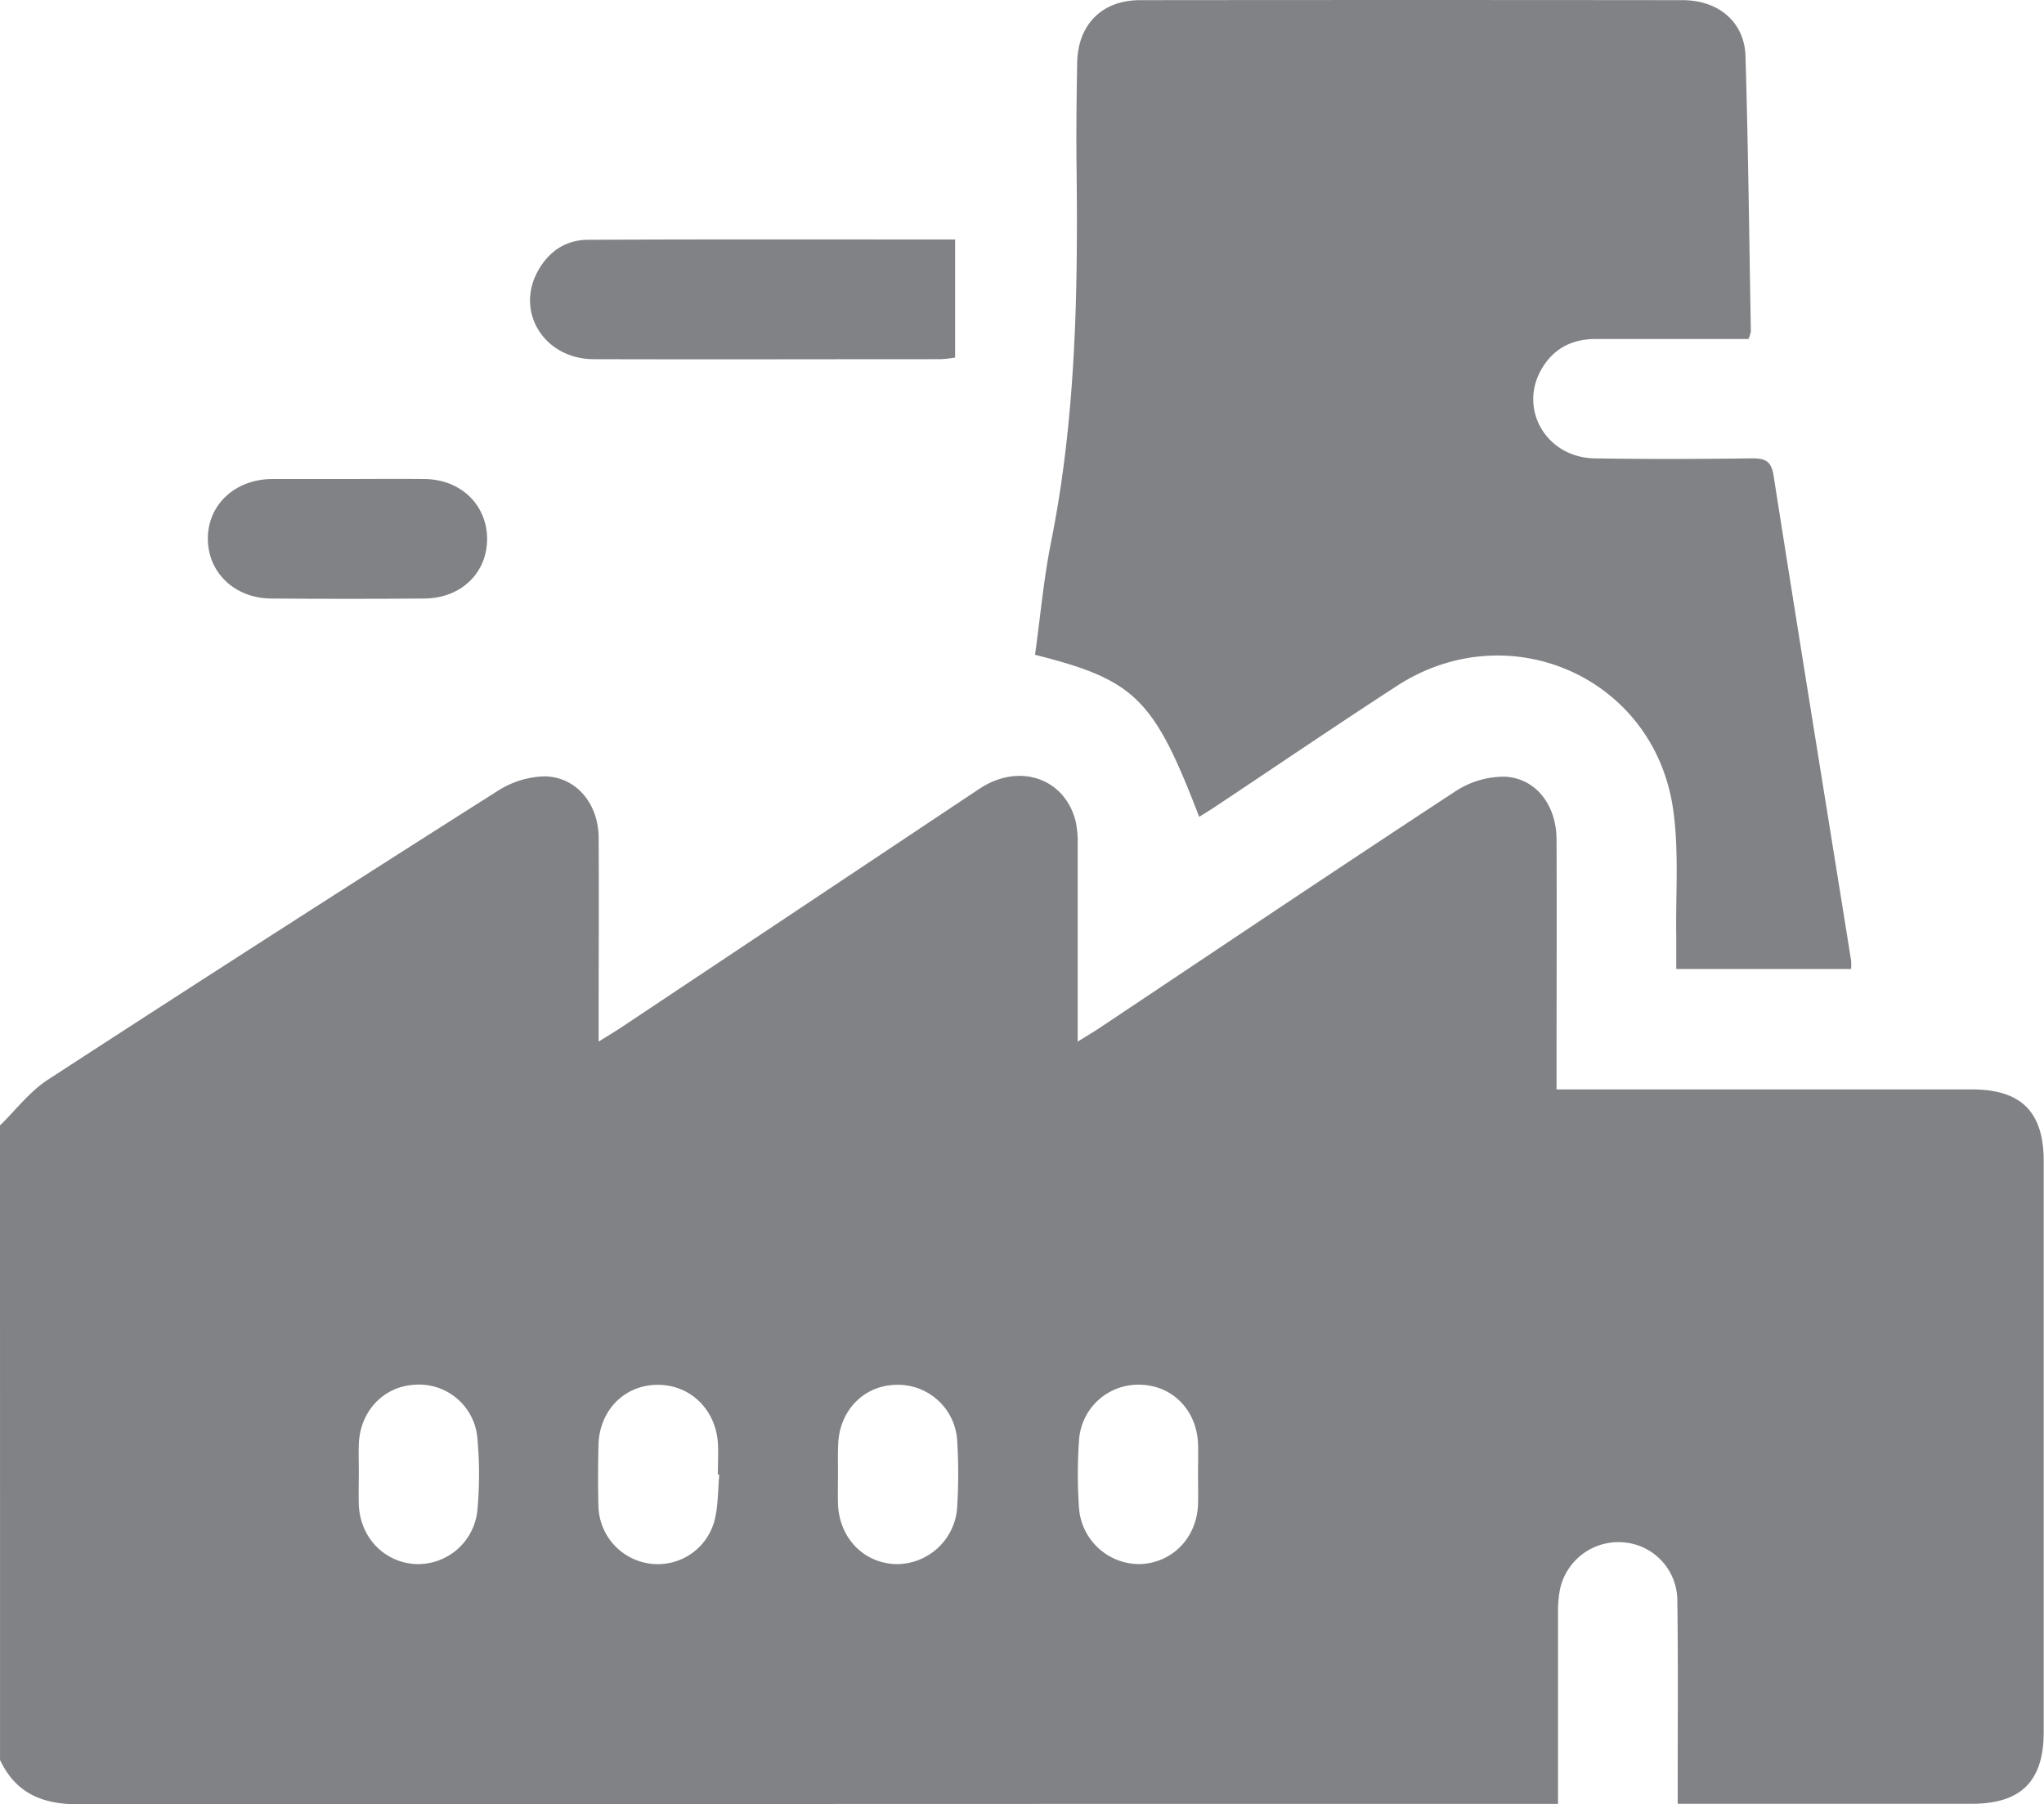 <?xml version="1.0" encoding="UTF-8"?> <svg xmlns="http://www.w3.org/2000/svg" id="Layer_1" data-name="Layer 1" viewBox="0 0 498.03 439.74"><path d="M.57,304.54c3.85-3.74,7.2-8.23,11.61-11.1q54.59-35.51,109.57-70.37a22.11,22.11,0,0,1,11.68-3.6c7.67.22,12.94,6.76,13,14.87.1,14.59,0,29.18,0,43.77v6c2.24-1.4,3.86-2.35,5.42-3.39q43.67-29.1,87.34-58.21c9.72-6.46,20.88-2.6,23.49,8a24.81,24.81,0,0,1,.47,5.79q0,21.15,0,42.3v5.52c2.24-1.4,3.86-2.35,5.42-3.39,28.83-19.24,57.59-38.58,86.58-57.59a21.6,21.6,0,0,1,12.11-3.59c7.63.4,12.53,7,12.57,15.27.08,18.31,0,36.63,0,54.95v6h5.43q47.91,0,95.8,0c12,0,17.47,5.47,17.47,17.52V452.35c0,12-5.5,17.51-17.5,17.52H409.35v-5.39c0-14.75.12-29.5-.09-44.25a14.25,14.25,0,0,0-13.43-14.1,14.54,14.54,0,0,0-15.28,12.12,29.56,29.56,0,0,0-.36,5.32q0,19.69,0,39.39v6.93h-5q-177.73,0-355.46.11c-8.91,0-15.3-2.69-19.15-10.8Zm87.42,85c0,2.43-.06,4.87,0,7.29.26,8.1,6.23,14.3,14,14.62a14.53,14.53,0,0,0,14.9-13.16,96.28,96.28,0,0,0,0-17.48,14.26,14.26,0,0,0-15.37-13.06c-7.58.45-13.26,6.52-13.52,14.5C87.92,384.67,88,387.1,88,389.53Zm87.84.09-.35,0c0-2.58.16-5.18,0-7.75-.6-8.32-6.93-14.26-14.91-14.12s-14,6.33-14.18,14.74c-.11,5-.15,10,0,15a14.47,14.47,0,0,0,13.06,13.9,14.28,14.28,0,0,0,15.26-10.74C175.58,397.08,175.49,393.3,175.83,389.62Zm28.91-.38h0c0,2.43-.05,4.86,0,7.29.21,8.44,6.19,14.7,14.18,14.92a14.79,14.79,0,0,0,14.89-14.28,130.12,130.12,0,0,0,0-15.55,14.47,14.47,0,0,0-15.19-13.86c-7.8.3-13.6,6.43-13.83,14.67C204.69,384.7,204.74,387,204.74,389.24Zm87.74.28h0c0-2.43.07-4.87,0-7.3-.27-8.21-6.16-14.28-14-14.49a14.44,14.44,0,0,0-15,13.57,118.29,118.29,0,0,0,0,16.52,14.75,14.75,0,0,0,15,13.62c7.83-.34,13.73-6.49,14-14.63C292.54,394.38,292.48,392,292.48,389.52Z" transform="translate(-0.57 -30.26)" style="fill:#808285"></path><path d="M292.76,229.34c-11.07-28.86-15.59-33.34-40-39.5,1.28-9.16,2.1-18.47,3.93-27.59,6-30.07,6.55-60.47,6.19-90.95-.11-8.59,0-17.18.15-25.77.17-9.29,6.06-15.22,15.29-15.23q66.12-.07,132.25,0c8.72,0,15.06,5.35,15.3,13.64.66,22.36.91,44.72,1.3,67.08a7.85,7.85,0,0,1-.58,1.86c-12.35,0-24.78,0-37.21,0-5.84,0-10.38,2.36-13.27,7.45-5.56,9.81,1.33,21.45,13,21.64,12.8.21,25.61.16,38.41,0,3.38,0,4.66.76,5.22,4.37,6.16,39.35,12.55,78.66,18.86,118a15.7,15.7,0,0,1,0,2.08H409c0-2.57,0-5.09,0-7.61-.19-10.52.72-21.2-.8-31.53-4.72-32.05-40.09-47.52-67.28-29.84C326,207.12,311.29,217.14,296.46,227,295.26,227.81,294,228.55,292.76,229.34Z" transform="translate(-0.57 -30.26)" style="fill:#808285"></path><path d="M233.29,88.63V117.4a32.79,32.79,0,0,1-3.47.4c-28.17,0-56.35.08-84.53,0-12.06,0-19.22-11.44-13.66-21.49,2.64-4.78,6.81-7.58,12.18-7.61C173.44,88.56,203.06,88.63,233.29,88.63Z" transform="translate(-0.57 -30.26)" style="fill:#808285"></path><path d="M85.69,147c6.15,0,12.29-.08,18.44,0,8.71.15,15,6.24,15.13,14.4.09,8.41-6.28,14.66-15.27,14.73q-18.67.15-37.35,0c-8.92-.06-15.46-6.37-15.43-14.64S57.83,147.11,66.77,147C73.08,147,79.39,147,85.69,147Z" transform="translate(-0.57 -30.26)" style="fill:#808285"></path></svg> 